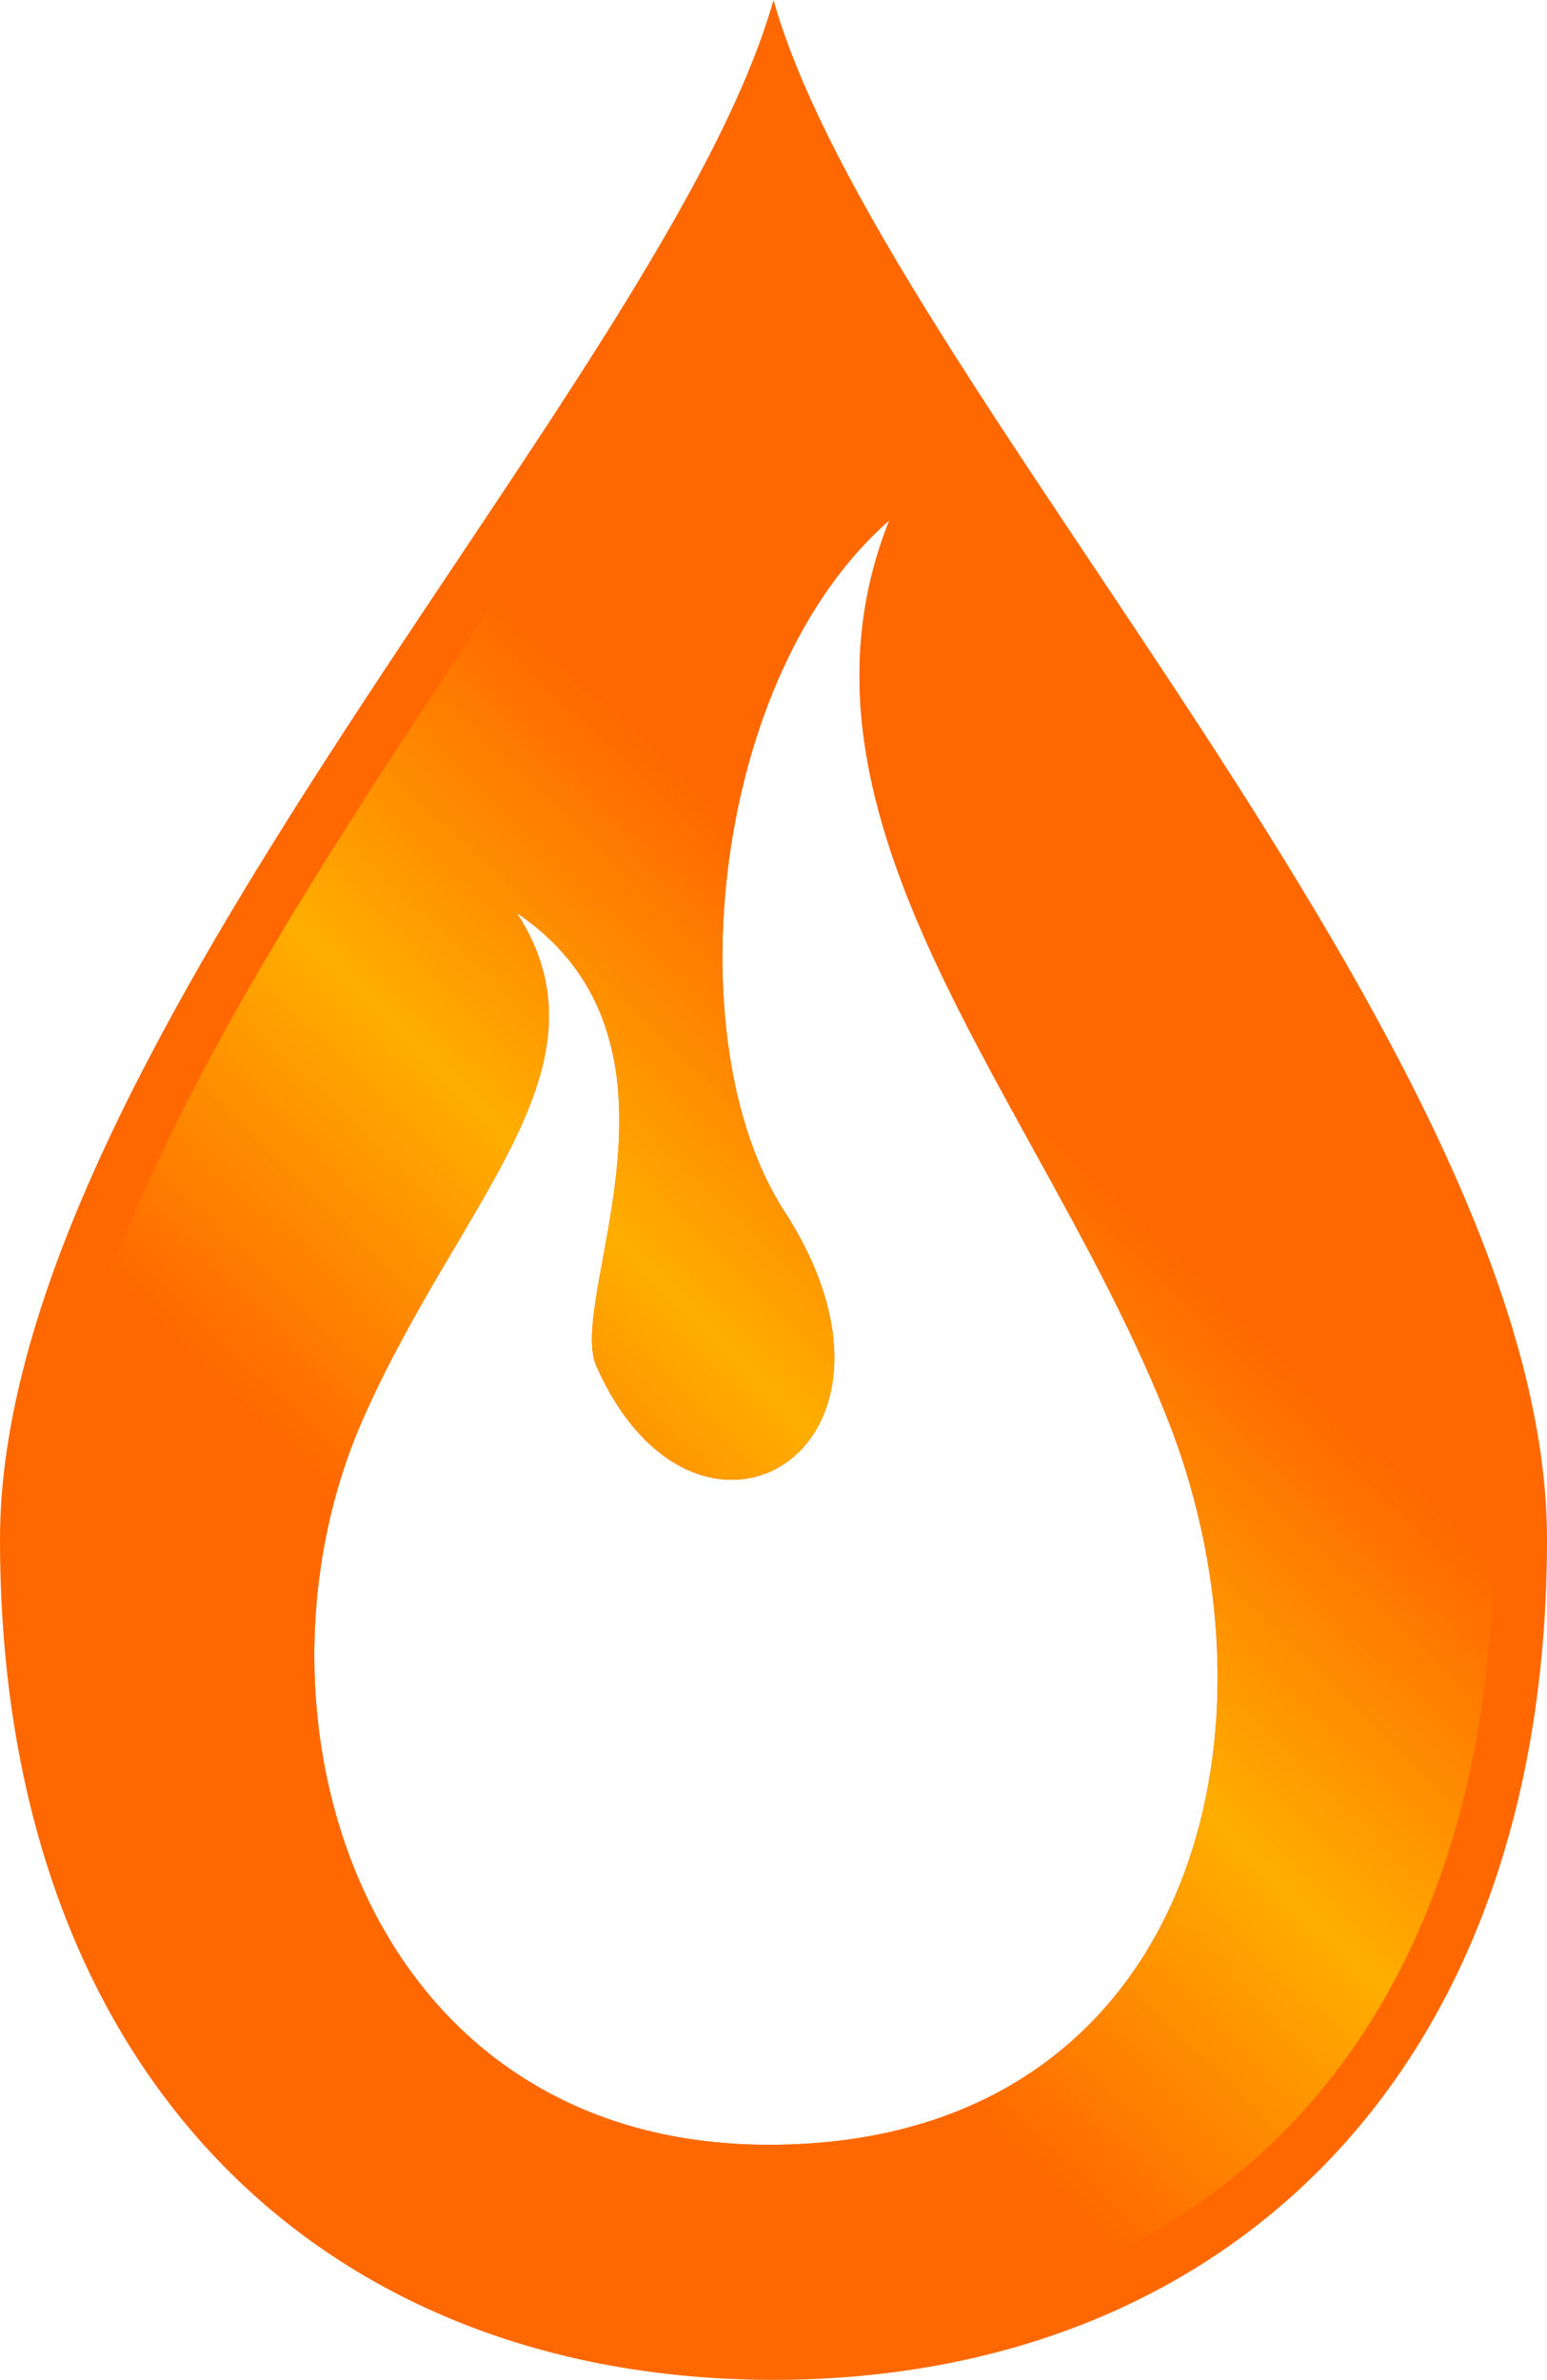 <svg width="80" height="123" viewBox="0 0 80 123" xmlns="http://www.w3.org/2000/svg">
    <defs>
        <linearGradient x1="31.133%" y1="85.956%" x2="68.862%" y2="28.65%" id="g1zu2wna5a">
            <stop stop-color="#FF6800" offset="20%"/>
            <stop stop-color="#FFAE00" offset="50%"/>
            <stop stop-color="#FF6800" offset="80%"/>
        </linearGradient>
    </defs>
    <g fill-rule="nonzero" fill="none">
        <path d="M40 0C34.486 19.524 0 54.21 0 79.566 0 107.254 16.772 123 40 123s40-15.746 40-43.434C80 54.21 45.514 19.524 40 0zm-.237 110.852c-21.027 0-27.711-22.267-21.003-37.487 5.008-11.368 13.148-18.16 7.97-26.177 9.932 6.718 2.544 19.885 4.107 23.409 5.179 11.704 17.705 4.336 9.711-8.017-5.637-8.723-3.788-27.623 5.441-35.688-6.226 15.622 7.969 30.16 14.4 46.473 6.61 16.797.777 37.487-20.626 37.487z" fill="#FF6800"/>
        <path d="M54.17 30.695c-5.53-8.28-10.84-16.222-14.162-23.13-3.322 6.908-8.623 14.85-14.162 23.13C15.038 46.867 2.782 65.2 2.782 79.566c0 25.068 14.269 40.641 37.226 40.641 22.958 0 37.227-15.573 37.227-40.641 0-14.366-12.256-32.699-23.064-48.871zm-14.407 80.157c-21.027 0-27.711-22.267-21.003-37.487 5.008-11.368 13.148-18.16 7.97-26.177 9.932 6.718 2.544 19.885 4.107 23.409 5.179 11.704 17.705 4.336 9.711-8.017-5.637-8.723-3.788-27.623 5.441-35.688-6.226 15.622 7.969 30.16 14.4 46.473 6.61 16.797.777 37.487-20.626 37.487z" fill="url(#g1zu2wna5a)"/>
    </g>
</svg>
